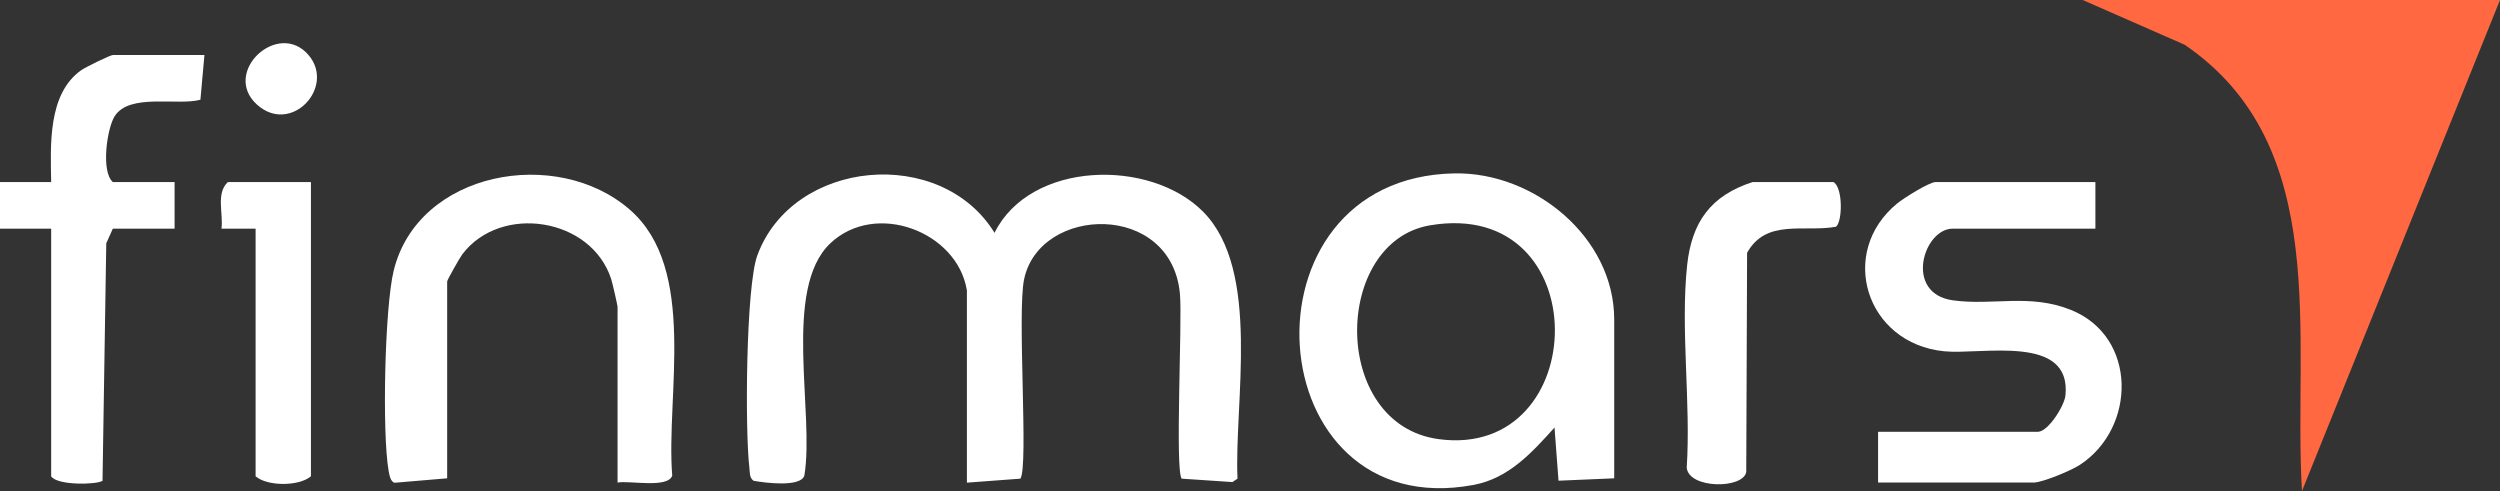 <?xml version="1.0" encoding="UTF-8"?>
<svg xmlns="http://www.w3.org/2000/svg" width="280" height="55" viewBox="0 0 280 55" fill="none">
  <rect x="0" y="0" width="280" height="55" fill="#333333" stroke="none"/>
  <g clip-path="url(#clip0_0_187)">
    <path d="M280 0L257.82 55C256.798 37.809 261.307 16.333 244.676 5.01L233.262 0H280.01L280 0Z" fill="#FF6841"></path>
    <path d="M108.283 32.476C107.194 25.933 98.072 22.457 93 27.248C87.603 32.352 91.261 46.276 90.086 53.276C89.647 54.6 85.664 54.076 84.403 53.848C83.916 53.505 83.992 52.924 83.935 52.419C83.428 48.267 83.534 32.105 84.823 28.6C88.806 17.791 105.379 16.295 111.387 26.076C115.39 18 128.82 17.724 134.752 23.714C141.285 30.314 138.21 45.124 138.601 53.61L138.028 53.991L132.345 53.61C131.59 52.533 132.431 36.029 132.154 32.933C131.227 22.552 116.45 22.991 114.702 31.267C113.9 35.048 115.218 52.276 114.282 53.61L108.293 54.057V32.486L108.283 32.476Z" fill="white"></path>
    <path d="M180.782 53.572L174.554 53.838L174.105 47.886C171.603 50.657 169.004 53.562 165.069 54.305C140.759 58.886 138.113 19.838 162.929 19.419C171.822 19.267 180.792 26.572 180.792 35.791V53.572H180.782ZM160.15 25.238C149.251 27.095 148.993 47.533 161.114 49.181C178.375 51.524 178.929 22.048 160.15 25.238Z" fill="white"></path>
    <path d="M234.684 20.39V25.609H218.704C215.418 25.609 213.211 32.876 218.732 33.638C223.231 34.257 227.31 32.847 231.952 34.714C239.403 37.714 239.288 47.933 232.927 52.076C231.962 52.705 228.743 54.047 227.759 54.047H210.345V48.362H228.237C229.392 48.362 231.217 45.447 231.331 44.286C232.029 37.352 221.904 39.762 217.748 39.343C208.96 38.467 205.789 28.247 212.504 22.771C213.221 22.19 216.077 20.39 216.784 20.39H234.675H234.684Z" fill="white"></path>
    <path d="M69.167 54.048V34.371C69.167 34.209 68.585 31.648 68.46 31.276C66.235 24.352 56.081 22.809 51.782 28.476C51.515 28.828 50.082 31.352 50.082 31.524V53.571L44.198 54.067C43.721 53.962 43.606 53.143 43.529 52.752C42.784 48.562 43.081 34.457 44.093 30.314C46.815 19.162 62.366 16.343 70.552 23.495C78.165 30.143 74.564 44.314 75.29 53.267C74.803 54.733 70.504 53.79 69.158 54.048H69.167Z" fill="white"></path>
    <path d="M22.896 6.162L22.447 11.171C19.897 11.867 14.51 10.4 12.848 13.009C11.978 14.381 11.291 19.209 12.637 20.39H19.553V25.61H12.637L11.902 27.248L11.482 53.848C10.842 54.295 6.381 54.39 5.731 53.343V25.61H0V20.39H5.731C5.664 16.295 5.33 10.514 9.103 7.857C9.581 7.524 12.341 6.162 12.647 6.162H22.906H22.896Z" fill="white"></path>
    <path d="M196.286 20.39H205.351C206.44 21.038 206.354 24.886 205.619 25.4C202.018 26.038 197.815 24.467 195.675 28.314L195.58 52.867C195.226 54.781 189.151 54.762 188.912 52.381C189.39 45.086 188.196 36.876 188.96 29.695C189.476 24.876 191.606 21.895 196.296 20.39H196.286Z" fill="white"></path>
    <path d="M34.826 20.39V53.343C33.479 54.495 29.916 54.476 28.627 53.343V25.609H24.806C25.026 23.914 24.166 21.648 25.522 20.39H34.826Z" fill="white"></path>
    <path d="M28.77 11.705C24.787 8.086 31.168 2.162 34.569 6.181C37.606 9.771 32.591 15.171 28.77 11.705Z" fill="white"></path>
  </g>
  <defs>
    <clipPath id="clip0_0_187">
      <rect width="280" height="55" fill="white"></rect>
    </clipPath>
  </defs>
</svg>
